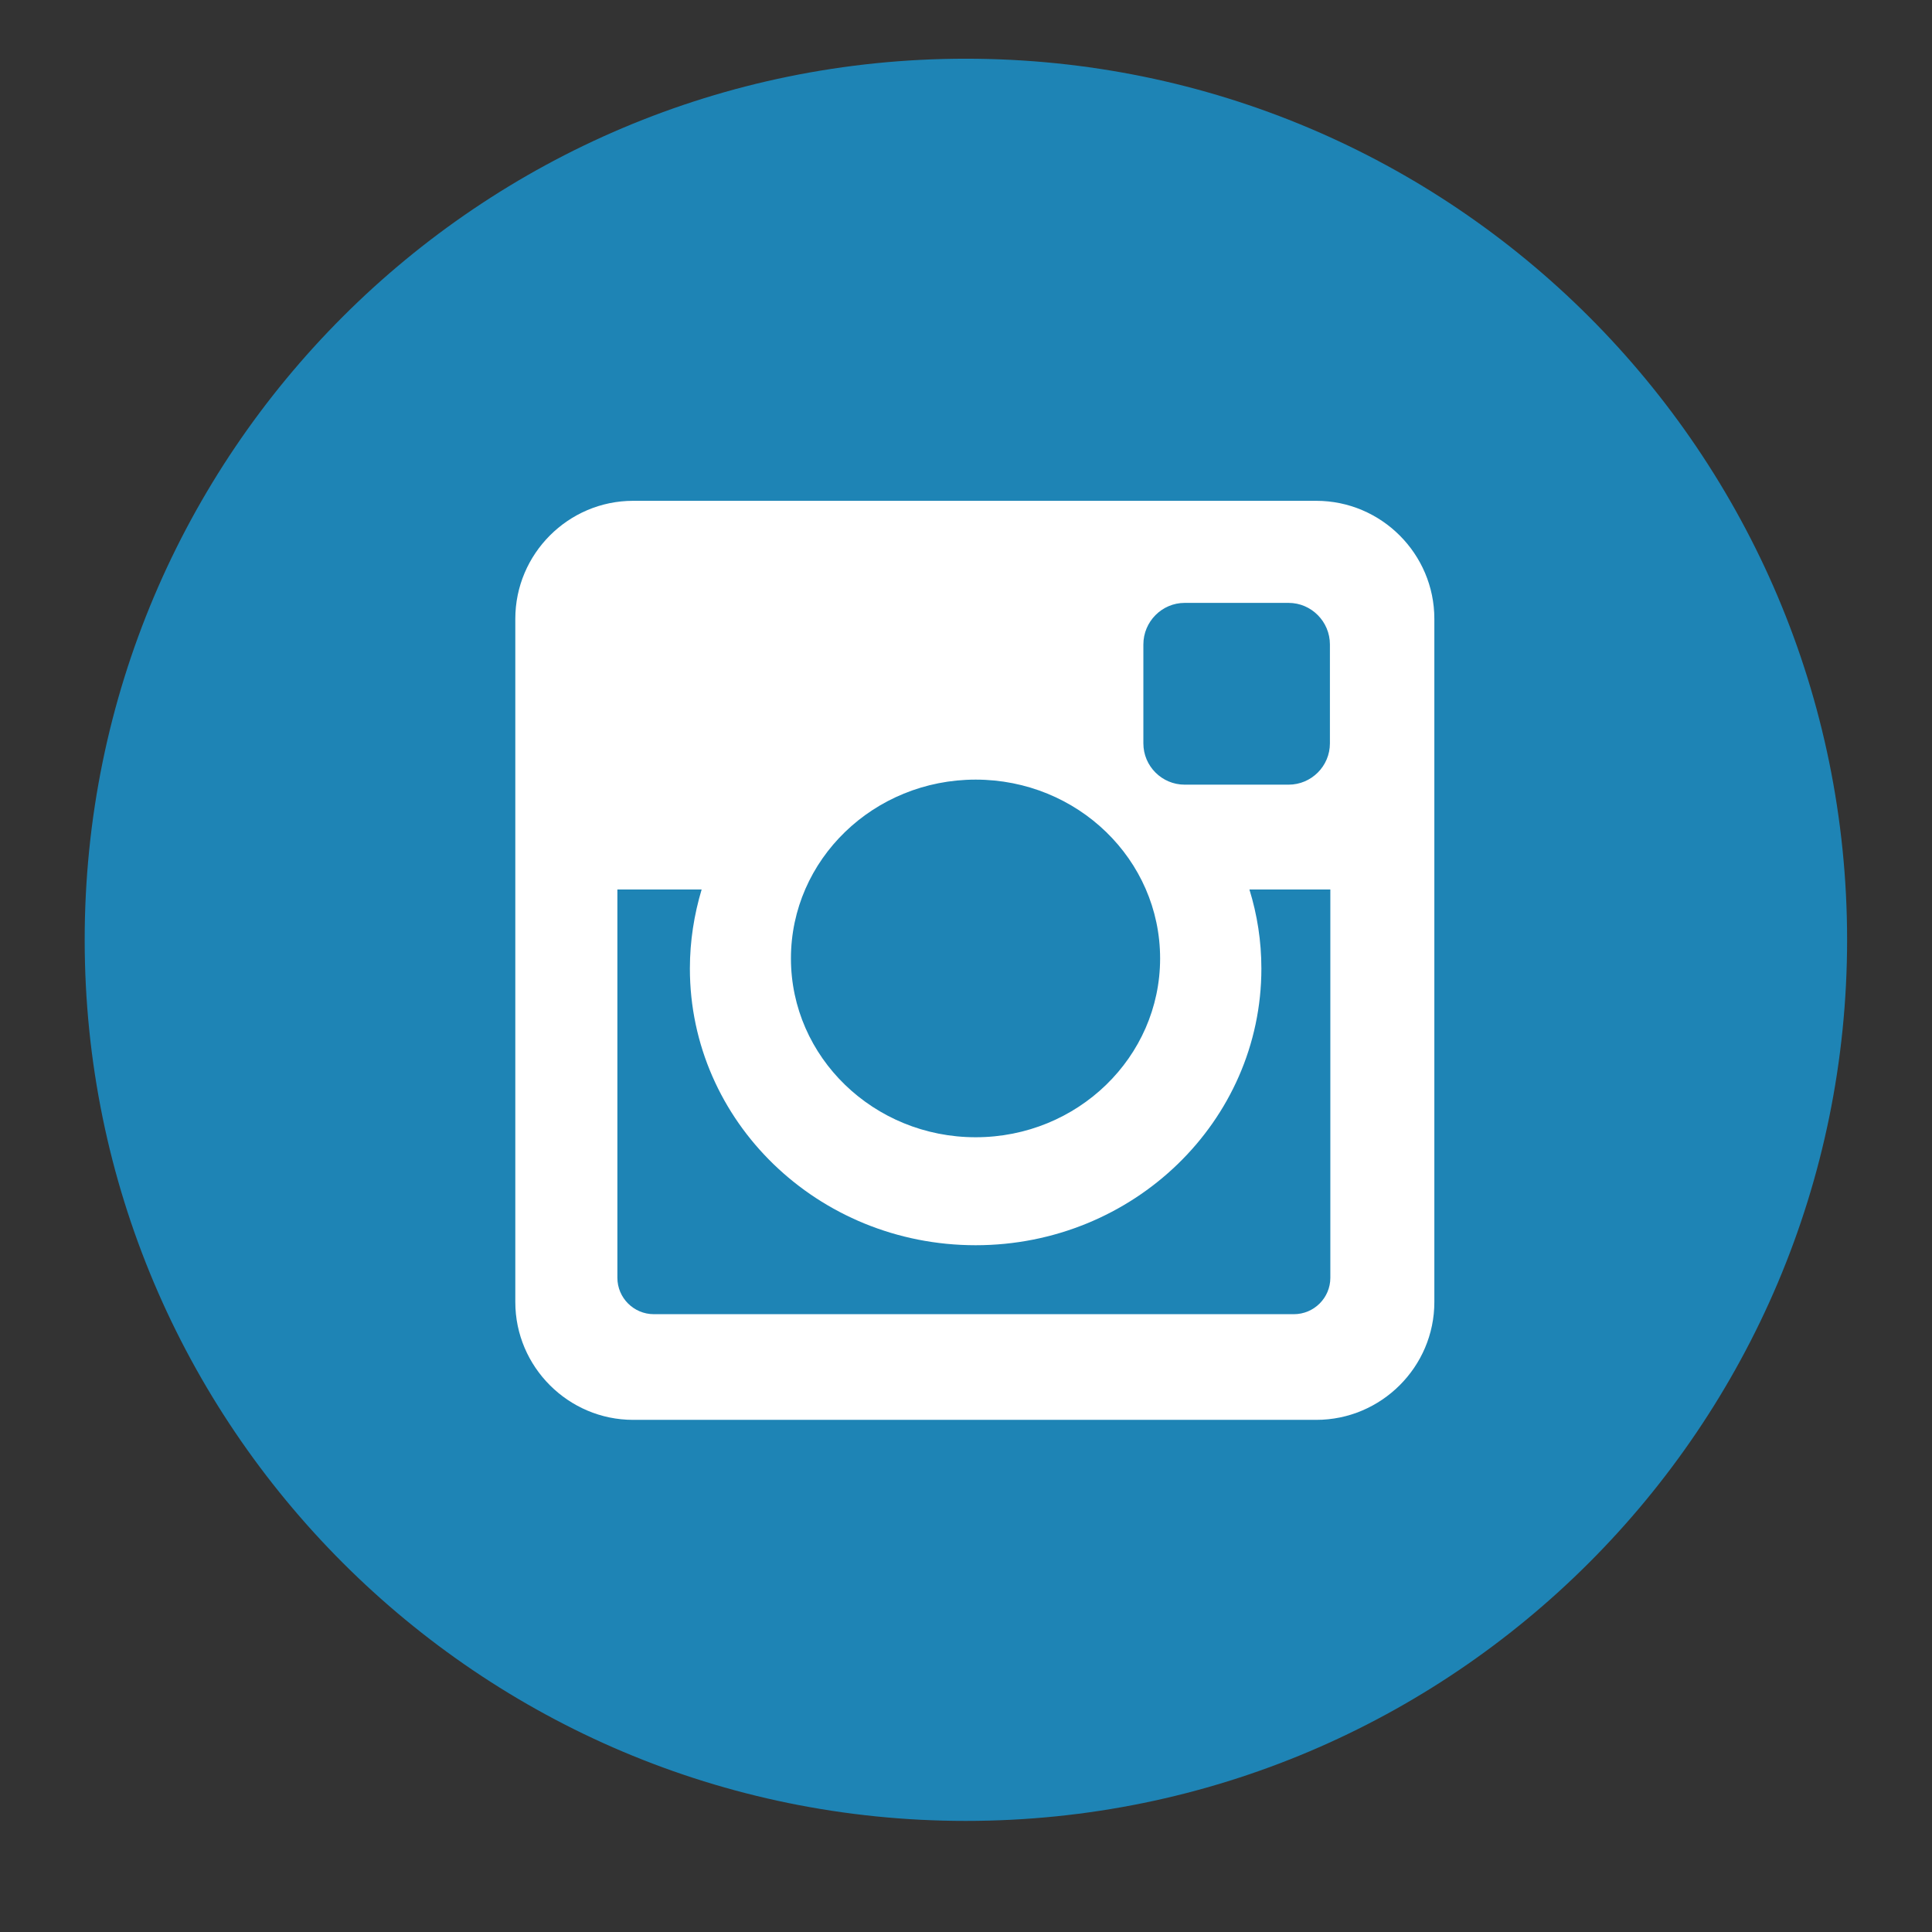 <svg xmlns="http://www.w3.org/2000/svg" xmlns:xlink="http://www.w3.org/1999/xlink" width="48" zoomAndPan="magnify" viewBox="0 0 36 36" height="48" preserveAspectRatio="xMidYMid meet" version="1.2"><rect x="0" y="0" width="36" height="36" fill="#333333" stroke="none"/><defs><clipPath id="2b8ddb0c83"><path d="M 1.582 1.094 L 34.418 1.094 L 34.418 33.934 L 1.582 33.934 Z M 1.582 1.094 "/></clipPath></defs><g id="5dea445d04"><g clip-rule="nonzero" clip-path="url(#2b8ddb0c83)"><path style=" stroke:none;fill-rule:nonzero;fill:#1e84b5;fill-opacity:1;" d="M 34.418 17.512 C 34.418 26.578 27.066 33.93 17.996 33.93 C 8.93 33.93 1.578 26.578 1.578 17.512 C 1.578 8.441 8.93 1.094 17.996 1.094 C 27.066 1.094 34.418 8.441 34.418 17.512 Z M 34.418 17.512 "/></g><path style=" stroke:none;fill-rule:nonzero;fill:#ffffff;fill-opacity:1;" d="M 11.797 9.332 L 24.527 9.332 C 25.738 9.332 26.727 10.32 26.727 11.531 L 26.727 24.262 C 26.727 25.469 25.738 26.457 24.527 26.457 L 11.797 26.457 C 10.59 26.457 9.602 25.469 9.602 24.262 L 9.602 11.531 C 9.602 10.32 10.59 9.332 11.797 9.332 Z M 22.074 11.234 C 21.652 11.234 21.305 11.582 21.305 12.008 L 21.305 13.852 C 21.305 14.277 21.652 14.621 22.074 14.621 L 24.012 14.621 C 24.434 14.621 24.781 14.277 24.781 13.852 L 24.781 12.008 C 24.781 11.582 24.434 11.234 24.012 11.234 Z M 24.789 16.574 L 23.281 16.574 C 23.426 17.043 23.504 17.535 23.504 18.047 C 23.504 20.895 21.117 23.203 18.18 23.203 C 15.238 23.203 12.855 20.895 12.855 18.047 C 12.855 17.535 12.934 17.043 13.074 16.574 L 11.504 16.574 L 11.504 23.809 C 11.504 24.184 11.809 24.488 12.184 24.488 L 24.109 24.488 C 24.484 24.488 24.789 24.184 24.789 23.809 Z M 18.18 14.527 C 16.281 14.527 14.738 16.016 14.738 17.859 C 14.738 19.699 16.281 21.191 18.18 21.191 C 20.078 21.191 21.617 19.699 21.617 17.859 C 21.617 16.016 20.078 14.527 18.18 14.527 Z M 18.18 14.527 "/></g></svg>